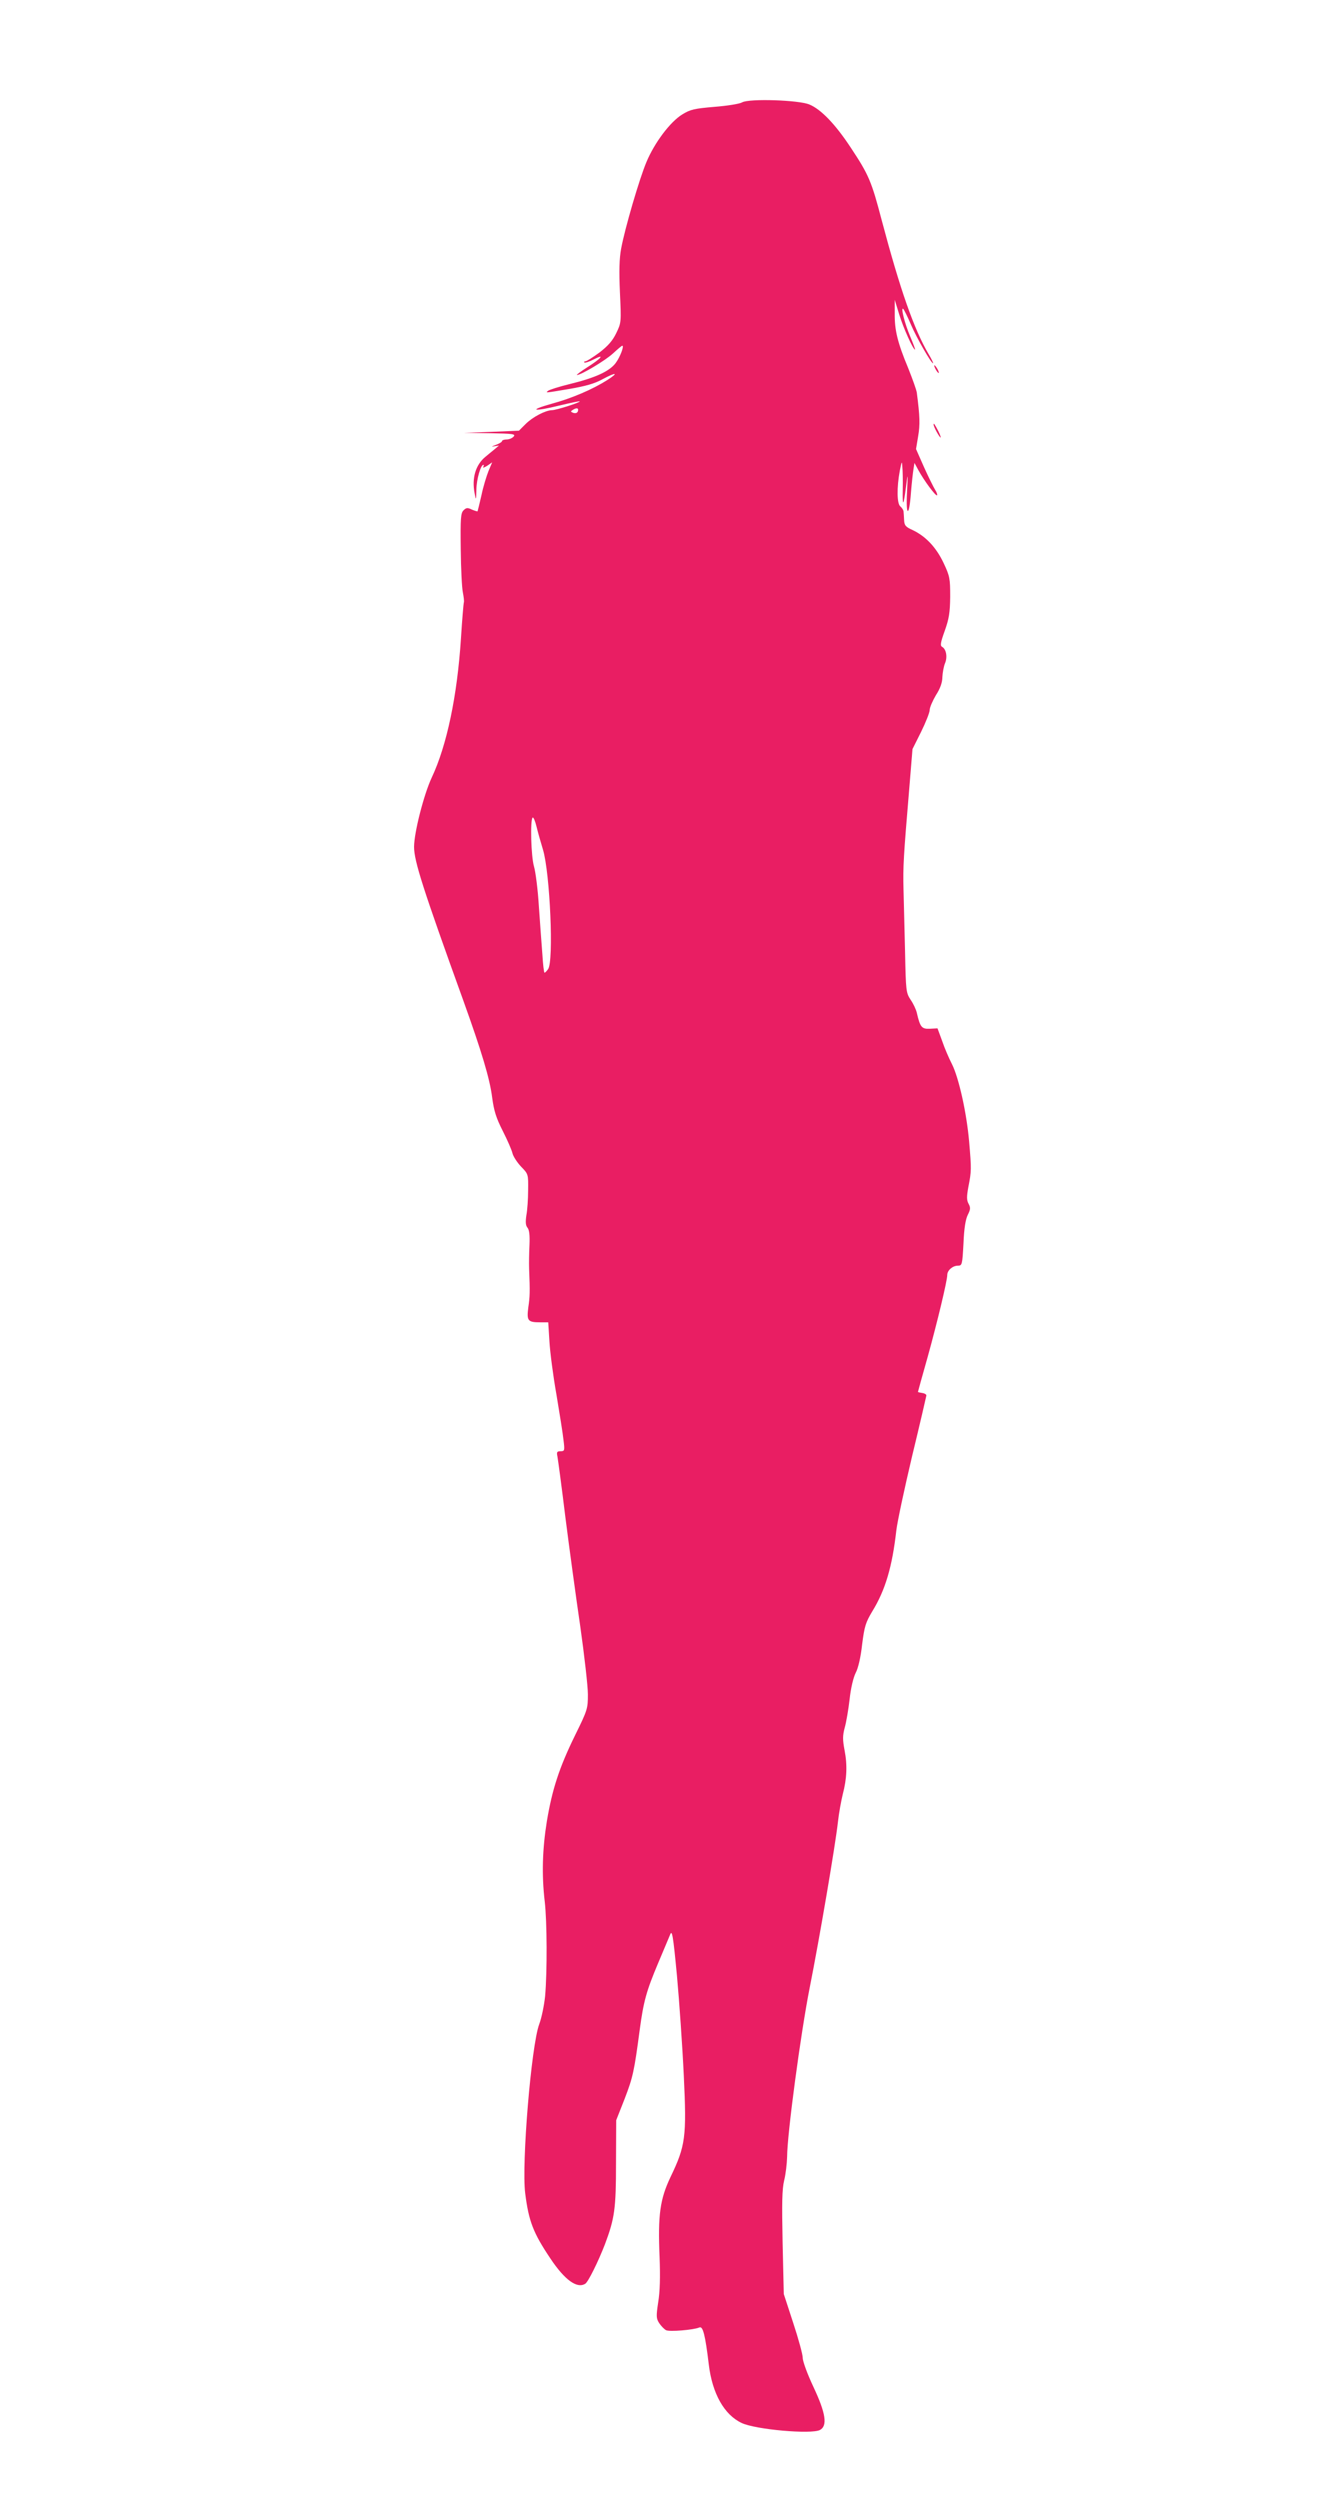 <?xml version="1.0" standalone="no"?>
<!DOCTYPE svg PUBLIC "-//W3C//DTD SVG 20010904//EN"
 "http://www.w3.org/TR/2001/REC-SVG-20010904/DTD/svg10.dtd">
<svg version="1.0" xmlns="http://www.w3.org/2000/svg"
 width="683pt" height="1280pt" viewBox="0 0 683 1280"
 preserveAspectRatio="xMidYMid meet">
<g transform="translate(0,1280) scale(0.1,-0.1)"
fill="#e91e63" stroke="none">
<path d="M3800 12276 c-14 -8 -78 -18 -142 -23 -103 -9 -123 -13 -165 -39 -62
-38 -142 -145 -183 -243 -36 -85 -111 -341 -130 -445 -9 -49 -11 -113 -6 -223
7 -154 7 -155 -19 -209 -19 -39 -42 -65 -86 -99 -34 -25 -66 -45 -72 -45 -6 0
-8 -3 -5 -6 3 -3 25 4 48 16 60 31 39 5 -34 -41 -33 -21 -57 -39 -52 -39 21 0
145 74 184 110 24 22 45 40 48 40 11 0 -11 -58 -34 -89 -32 -42 -103 -75 -234
-107 -57 -14 -107 -30 -112 -35 -13 -11 -20 -12 111 10 81 14 128 27 169 50
69 37 84 34 23 -5 -76 -48 -181 -93 -284 -121 -125 -35 -94 -42 40 -9 55 13
101 23 103 21 5 -5 -120 -45 -142 -45 -34 -1 -99 -35 -135 -71 l-34 -34 -141
-6 -141 -5 134 -2 c117 -2 132 -4 121 -17 -7 -8 -23 -15 -36 -15 -13 0 -24 -4
-24 -9 0 -4 -15 -13 -32 -19 -22 -8 -24 -10 -8 -7 l25 4 -25 -21 c-14 -11 -34
-28 -45 -37 -50 -41 -70 -109 -55 -186 7 -39 8 -38 9 18 1 53 22 127 36 127 3
0 3 -5 -1 -11 -3 -6 5 -3 20 6 l26 18 -19 -45 c-10 -25 -27 -80 -36 -124 -10
-43 -19 -80 -20 -82 -1 -1 -14 3 -29 9 -22 11 -29 10 -43 -4 -14 -14 -16 -41
-14 -199 1 -101 6 -200 11 -222 4 -21 7 -44 5 -50 -2 -6 -9 -90 -15 -186 -19
-292 -72 -547 -150 -712 -40 -86 -90 -281 -90 -354 0 -72 45 -213 253 -789 93
-259 135 -398 147 -495 9 -67 20 -103 54 -170 24 -47 46 -98 50 -115 4 -16 24
-47 44 -68 37 -38 37 -39 36 -120 0 -45 -4 -103 -9 -129 -5 -35 -4 -52 6 -64
9 -11 12 -38 10 -87 -2 -40 -3 -94 -2 -122 5 -121 4 -143 -4 -198 -9 -69 -3
-77 61 -77 l41 0 6 -97 c3 -54 19 -177 36 -273 16 -96 33 -201 36 -232 7 -55
6 -58 -15 -58 -18 0 -21 -4 -16 -27 3 -16 22 -156 41 -313 20 -157 54 -407 76
-557 21 -149 39 -306 39 -348 0 -73 -2 -80 -65 -208 -82 -167 -118 -279 -145
-441 -23 -143 -27 -274 -11 -411 12 -102 13 -359 2 -485 -5 -47 -18 -111 -30
-143 -41 -109 -91 -715 -72 -866 18 -143 41 -203 129 -334 74 -111 137 -156
179 -129 15 10 66 113 100 201 50 133 57 182 57 416 l1 220 43 109 c43 112 49
141 77 351 20 149 34 200 95 345 27 63 54 129 61 145 10 26 15 1 35 -210 12
-132 28 -362 35 -511 15 -316 9 -360 -68 -520 -54 -114 -65 -194 -56 -409 4
-102 2 -178 -7 -232 -11 -73 -10 -83 5 -107 10 -15 26 -31 35 -36 17 -9 141 1
171 14 18 8 30 -39 48 -190 18 -149 79 -257 168 -299 71 -34 357 -59 401 -36
40 21 30 86 -33 220 -31 66 -55 131 -55 149 0 18 -22 98 -49 180 l-48 147 -6
262 c-4 205 -3 274 8 320 8 32 14 86 15 120 0 115 70 635 115 863 52 262 131
727 145 850 5 47 17 111 25 144 21 80 24 149 9 226 -10 53 -10 74 1 115 8 28
19 93 25 145 6 57 19 111 31 135 13 24 26 81 33 145 12 94 18 113 52 170 67
109 102 228 123 413 5 45 42 217 81 382 40 165 72 304 73 310 1 5 -8 11 -20
13 -13 2 -23 4 -23 6 0 1 22 82 50 180 49 177 100 389 100 419 0 23 28 47 54
47 22 0 23 4 29 114 3 78 11 124 22 146 14 28 15 37 4 57 -10 19 -10 36 -1 86
16 81 16 91 4 232 -13 149 -53 327 -88 397 -15 29 -38 82 -50 118 l-24 65 -39
-2 c-42 -2 -50 8 -67 82 -4 17 -18 47 -32 67 -23 35 -24 45 -28 240 -3 112 -6
257 -8 323 -3 121 0 167 30 525 l16 195 44 88 c24 49 44 99 44 112 0 13 15 47
32 76 22 34 33 65 33 93 1 22 7 54 13 69 14 32 7 73 -14 85 -11 6 -9 21 13 82
22 62 27 93 28 175 0 93 -2 105 -34 173 -38 80 -91 136 -158 168 -36 16 -43
24 -44 52 -1 17 -2 38 -3 45 -1 6 -8 17 -16 24 -18 13 -19 97 -3 183 10 50 11
52 13 20 2 -19 3 -71 2 -115 -2 -94 4 -89 17 15 9 72 10 70 5 -29 -7 -127 11
-131 20 -4 4 49 10 103 13 121 l5 32 20 -37 c28 -52 89 -135 96 -129 2 3 -2
16 -10 28 -8 13 -34 65 -57 116 l-41 93 11 66 c10 59 9 100 -7 223 -2 14 -22
70 -44 125 -55 132 -70 195 -69 280 l0 70 23 -75 c21 -69 71 -180 81 -180 2 0
-9 30 -25 68 -28 65 -50 154 -35 140 4 -4 22 -40 39 -80 30 -70 104 -198 113
-198 3 0 -7 21 -22 46 -76 129 -147 334 -240 684 -53 203 -67 235 -159 374
-79 120 -152 196 -212 221 -55 23 -308 31 -344 11z m-840 -1574 c0 -15 -11
-21 -27 -15 -12 5 -12 7 -1 14 17 11 28 11 28 1z m-180 -2252 c36 -119 56
-574 26 -612 -7 -10 -15 -18 -18 -18 -3 0 -8 42 -11 93 -4 50 -12 162 -18 247
-5 85 -17 177 -25 204 -15 51 -20 237 -7 250 4 4 13 -17 20 -46 7 -29 22 -82
33 -118z"/>
<path d="M4790 10910 c6 -11 13 -20 16 -20 2 0 0 9 -6 20 -6 11 -13 20 -16 20
-2 0 0 -9 6 -20z"/>
<path d="M4780 10626 c0 -11 30 -66 36 -66 2 0 -3 15 -12 33 -19 36 -24 44
-24 33z"/>
</g>
</svg>
